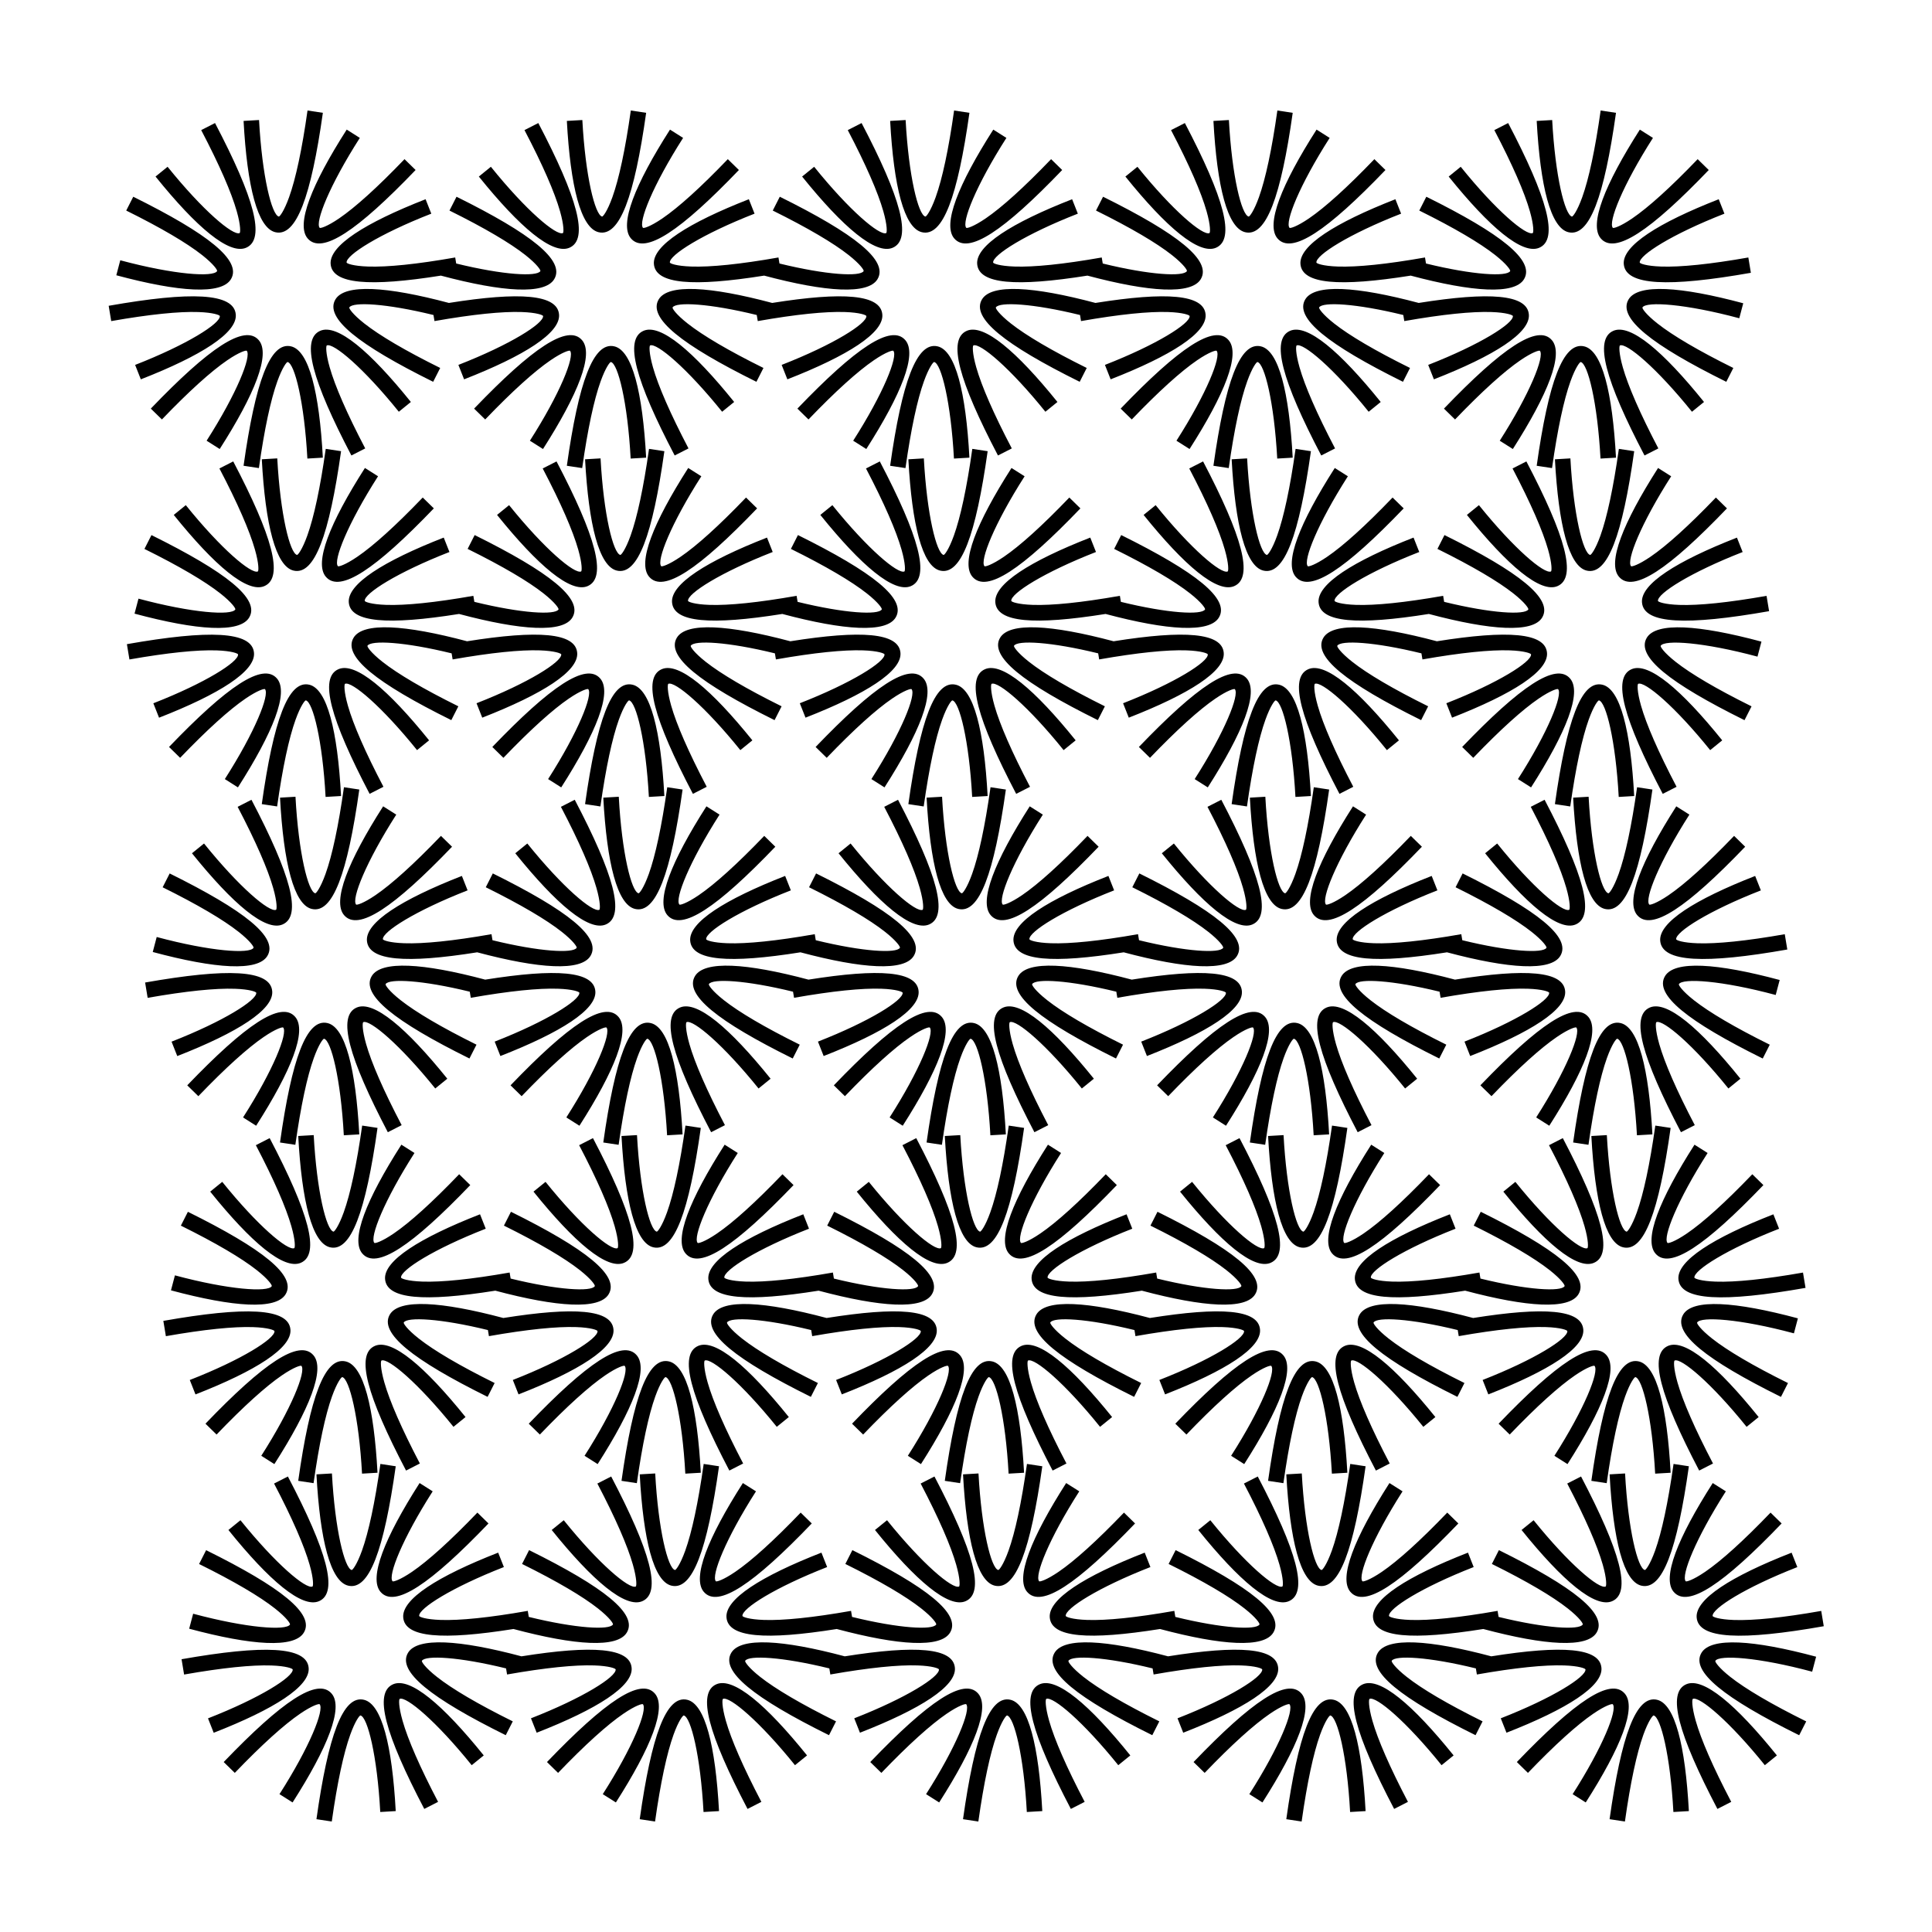 <?xml version="1.0" encoding="UTF-8"?>
<!-- Uploaded to: ICON Repo, www.svgrepo.com, Generator: ICON Repo Mixer Tools -->
<svg fill="#000000" width="800px" height="800px" version="1.1" viewBox="144 144 512 512" xmlns="http://www.w3.org/2000/svg">
 <path d="m541.14 572.5c12.57 3.078 21.391 3.535 22.305 2.008 0.141-0.23-0.848-1.789-3.969-4.25-4.055-3.195-10.809-7.188-20.113-11.793l1.863-3.668c19.84 9.824 28.848 16.93 25.895 21.844-2.496 4.152-13.559 3.449-30.035-0.938-18.879 3.004-28.785 2.285-29.223-3.059-0.395-4.856 9.098-10.902 25.168-17.18l1.508 3.82c-13.844 5.41-22.605 10.992-22.445 12.949 0.02 0.262 1.707 0.93 5.656 1.066 5.137 0.18 12.918-0.605 23.125-2.402zm-6.019 13.645c-12.57-3.078-21.387-3.535-22.305-2.012-0.141 0.23 0.848 1.789 3.973 4.254 4.051 3.195 10.805 7.184 20.109 11.793l-1.863 3.664c-19.836-9.824-28.848-16.926-25.891-21.844 2.496-4.156 13.574-3.449 30.066 0.945 18.855-2.996 28.754-2.273 29.191 3.066 0.395 4.856-9.098 10.902-25.168 17.18l-1.512-3.82c13.848-5.41 22.609-10.992 22.449-12.949-0.02-0.262-1.707-0.93-5.656-1.066-5.137-0.18-12.918 0.605-23.125 2.402zm-79.648-13.645c12.566 3.078 21.387 3.535 22.305 2.008 0.137-0.23-0.848-1.789-3.973-4.25-4.055-3.195-10.809-7.188-20.113-11.793l1.863-3.668c19.84 9.824 28.852 16.93 25.895 21.844-2.496 4.152-13.559 3.449-30.035-0.938-18.875 3.004-28.785 2.285-29.219-3.059-0.398-4.856 9.094-10.902 25.164-17.18l1.512 3.82c-13.848 5.41-22.609 10.992-22.449 12.949 0.023 0.262 1.707 0.93 5.656 1.066 5.137 0.18 12.922-0.605 23.129-2.402zm-6.023 13.645c-12.566-3.078-21.387-3.535-22.305-2.012-0.137 0.23 0.852 1.789 3.973 4.254 4.055 3.195 10.809 7.184 20.113 11.793l-1.863 3.664c-19.84-9.824-28.848-16.926-25.895-21.844 2.496-4.156 13.574-3.449 30.07 0.945 18.855-2.996 28.754-2.273 29.188 3.066 0.395 4.856-9.094 10.902-25.164 17.18l-1.512-3.82c13.848-5.41 22.605-10.992 22.449-12.949-0.023-0.262-1.711-0.93-5.66-1.066-5.133-0.18-12.918 0.605-23.125 2.402zm-79.648-13.645c12.57 3.078 21.387 3.535 22.305 2.008 0.141-0.23-0.848-1.789-3.969-4.25-4.055-3.195-10.809-7.188-20.113-11.793l1.863-3.668c19.836 9.824 28.848 16.93 25.895 21.844-2.496 4.152-13.562 3.449-30.039-0.938-18.875 3.004-28.781 2.285-29.219-3.059-0.395-4.856 9.098-10.902 25.164-17.18l1.512 3.82c-13.848 5.41-22.605 10.992-22.449 12.949 0.023 0.262 1.711 0.93 5.66 1.066 5.133 0.18 12.918-0.605 23.125-2.402zm-6.019 13.645c-12.57-3.078-21.391-3.535-22.305-2.012-0.141 0.23 0.848 1.789 3.969 4.254 4.055 3.195 10.809 7.184 20.113 11.793l-1.863 3.664c-19.836-9.824-28.848-16.926-25.895-21.844 2.5-4.156 13.574-3.449 30.07 0.945 18.855-2.996 28.754-2.273 29.188 3.066 0.398 4.856-9.094 10.902-25.164 17.18l-1.512-3.82c13.848-5.41 22.609-10.992 22.449-12.949-0.02-0.262-1.707-0.93-5.656-1.066-5.137-0.18-12.918 0.605-23.129 2.402zm-79.652-13.645c12.57 3.078 21.391 3.535 22.309 2.008 0.137-0.23-0.852-1.789-3.973-4.25-4.055-3.195-10.809-7.188-20.113-11.793l1.863-3.668c19.84 9.824 28.848 16.93 25.895 21.844-2.496 4.152-13.559 3.449-30.035-0.938-18.875 3.004-28.785 2.285-29.219-3.059-0.398-4.856 9.094-10.902 25.164-17.18l1.512 3.82c-13.848 5.41-22.609 10.992-22.449 12.949 0.02 0.262 1.707 0.93 5.656 1.066 5.137 0.18 12.918-0.605 23.125-2.402zm-6.019 13.645c-12.57-3.078-21.387-3.535-22.305-2.012-0.137 0.23 0.848 1.789 3.973 4.254 4.051 3.195 10.805 7.184 20.113 11.793l-1.863 3.664c-19.84-9.824-28.852-16.926-25.895-21.844 2.496-4.156 13.574-3.449 30.066 0.945 18.855-2.996 28.754-2.273 29.191 3.066 0.395 4.856-9.098 10.902-25.164 17.18l-1.512-3.82c13.844-5.41 22.605-10.992 22.445-12.949-0.02-0.262-1.707-0.93-5.656-1.066-5.137-0.18-12.918 0.605-23.125 2.402zm258.22-103.31c12.57 3.078 21.391 3.535 22.305 2.008 0.141-0.23-0.848-1.789-3.969-4.25-4.055-3.195-10.809-7.184-20.113-11.793l1.863-3.668c19.84 9.828 28.848 16.93 25.895 21.848-2.496 4.152-13.559 3.449-30.035-0.938-18.879 3-28.785 2.281-29.223-3.062-0.395-4.852 9.098-10.902 25.168-17.18l1.512 3.82c-13.848 5.41-22.609 10.996-22.449 12.949 0.02 0.262 1.707 0.93 5.656 1.066 5.137 0.18 12.918-0.605 23.125-2.402zm-6.019 13.645c-12.57-3.078-21.387-3.535-22.305-2.008-0.141 0.23 0.848 1.789 3.973 4.25 4.051 3.195 10.805 7.184 20.113 11.793l-1.863 3.668c-19.84-9.828-28.852-16.93-25.895-21.848 2.496-4.152 13.574-3.445 30.066 0.949 18.855-2.996 28.754-2.277 29.191 3.062 0.395 4.856-9.098 10.906-25.168 17.184l-1.508-3.824c13.844-5.406 22.605-10.992 22.445-12.949-0.02-0.262-1.707-0.93-5.656-1.066-5.137-0.176-12.918 0.605-23.125 2.402zm-79.648-13.645c12.566 3.078 21.387 3.535 22.305 2.008 0.137-0.23-0.848-1.789-3.973-4.25-4.055-3.195-10.809-7.184-20.113-11.793l1.863-3.668c19.84 9.828 28.852 16.93 25.895 21.848-2.496 4.152-13.559 3.449-30.035-0.938-18.875 3-28.785 2.281-29.219-3.062-0.398-4.852 9.094-10.902 25.164-17.18l1.512 3.82c-13.848 5.41-22.609 10.996-22.449 12.949 0.023 0.262 1.707 0.93 5.656 1.066 5.137 0.18 12.922-0.605 23.129-2.402zm-6.019 13.645c-12.57-3.078-21.391-3.535-22.309-2.008-0.137 0.23 0.852 1.789 3.973 4.25 4.055 3.195 10.809 7.184 20.113 11.793l-1.863 3.668c-19.84-9.828-28.848-16.93-25.895-21.848 2.496-4.152 13.574-3.445 30.07 0.949 18.855-2.996 28.754-2.277 29.188 3.062 0.395 4.856-9.094 10.906-25.164 17.184l-1.512-3.824c13.848-5.406 22.605-10.992 22.449-12.949-0.023-0.262-1.711-0.93-5.656-1.066-5.137-0.176-12.922 0.605-23.129 2.402zm-79.652-13.645c12.57 3.078 21.387 3.535 22.305 2.008 0.141-0.23-0.848-1.789-3.969-4.25-4.055-3.195-10.809-7.184-20.113-11.793l1.863-3.668c19.836 9.828 28.848 16.93 25.895 21.848-2.496 4.152-13.562 3.449-30.035-0.938-18.879 3-28.785 2.281-29.223-3.062-0.395-4.852 9.098-10.902 25.164-17.18l1.512 3.82c-13.848 5.41-22.605 10.996-22.445 12.949 0.02 0.262 1.707 0.93 5.656 1.066 5.133 0.18 12.918-0.605 23.125-2.402zm-6.019 13.645c-12.57-3.078-21.391-3.535-22.305-2.008-0.141 0.23 0.848 1.789 3.969 4.25 4.055 3.195 10.809 7.184 20.113 11.793l-1.863 3.668c-19.836-9.828-28.848-16.93-25.895-21.848 2.5-4.152 13.574-3.445 30.07 0.949 18.855-2.996 28.754-2.277 29.188 3.062 0.398 4.856-9.094 10.906-25.164 17.184l-1.512-3.824c13.848-5.406 22.609-10.992 22.449-12.949-0.02-0.262-1.707-0.93-5.656-1.066-5.137-0.176-12.918 0.605-23.129 2.402zm-79.652-13.645c12.57 3.078 21.391 3.535 22.309 2.008 0.137-0.23-0.852-1.789-3.973-4.25-4.055-3.195-10.809-7.184-20.113-11.793l1.863-3.668c19.84 9.828 28.848 16.93 25.895 21.848-2.496 4.152-13.559 3.449-30.035-0.938-18.875 3-28.785 2.281-29.219-3.062-0.398-4.852 9.094-10.902 25.164-17.18l1.512 3.82c-13.848 5.41-22.609 10.996-22.449 12.949 0.02 0.262 1.707 0.93 5.656 1.066 5.137 0.18 12.918-0.605 23.125-2.402zm-6.019 13.645c-12.57-3.078-21.387-3.535-22.305-2.008-0.137 0.23 0.848 1.789 3.973 4.25 4.051 3.195 10.809 7.184 20.113 11.793l-1.863 3.668c-19.84-9.828-28.852-16.93-25.895-21.848 2.496-4.152 13.574-3.445 30.066 0.949 18.855-2.996 28.754-2.277 29.191 3.062 0.395 4.856-9.098 10.906-25.164 17.184l-1.512-3.824c13.844-5.406 22.605-10.992 22.445-12.949-0.02-0.262-1.707-0.93-5.656-1.066-5.133-0.176-12.918 0.605-23.125 2.402zm258.22-103.31c12.57 3.074 21.391 3.531 22.309 2.008 0.137-0.23-0.852-1.789-3.973-4.25-4.055-3.195-10.809-7.188-20.113-11.797l1.863-3.664c19.84 9.824 28.848 16.93 25.895 21.844-2.496 4.152-13.559 3.449-30.035-0.938-18.879 3.004-28.785 2.281-29.223-3.059-0.395-4.856 9.098-10.906 25.168-17.184l1.512 3.824c-13.848 5.41-22.609 10.992-22.449 12.949 0.02 0.262 1.707 0.93 5.656 1.066 5.137 0.176 12.918-0.605 23.125-2.402zm-6.019 13.641c-12.57-3.074-21.387-3.535-22.305-2.008-0.141 0.23 0.848 1.789 3.973 4.25 4.051 3.195 10.805 7.188 20.113 11.797l-1.863 3.664c-19.84-9.824-28.852-16.93-25.895-21.844 2.496-4.156 13.574-3.449 30.066 0.945 18.855-2.996 28.754-2.273 29.191 3.066 0.395 4.852-9.098 10.902-25.168 17.18l-1.508-3.82c13.844-5.41 22.605-10.996 22.445-12.949-0.02-0.262-1.707-0.93-5.656-1.066-5.137-0.18-12.918 0.605-23.125 2.402zm-79.648-13.641c12.57 3.074 21.387 3.531 22.305 2.008 0.137-0.23-0.848-1.789-3.973-4.25-4.055-3.195-10.809-7.188-20.113-11.797l1.863-3.664c19.84 9.824 28.852 16.93 25.895 21.844-2.496 4.152-13.559 3.449-30.035-0.938-18.875 3.004-28.785 2.281-29.219-3.059-0.395-4.856 9.094-10.906 25.164-17.184l1.512 3.824c-13.848 5.41-22.609 10.992-22.449 12.949 0.023 0.262 1.707 0.93 5.656 1.066 5.137 0.176 12.922-0.605 23.129-2.402zm-6.019 13.641c-12.57-3.074-21.391-3.535-22.309-2.008-0.137 0.23 0.852 1.789 3.973 4.25 4.055 3.195 10.809 7.188 20.113 11.797l-1.863 3.664c-19.84-9.824-28.848-16.93-25.895-21.844 2.496-4.156 13.574-3.449 30.07 0.945 18.855-2.996 28.754-2.273 29.188 3.066 0.395 4.852-9.094 10.902-25.164 17.18l-1.512-3.82c13.848-5.41 22.609-10.996 22.449-12.949-0.023-0.262-1.711-0.93-5.656-1.066-5.137-0.18-12.922 0.605-23.129 2.402zm-79.652-13.641c12.57 3.074 21.391 3.531 22.305 2.008 0.141-0.23-0.848-1.789-3.969-4.25-4.055-3.195-10.809-7.188-20.113-11.797l1.863-3.664c19.836 9.824 28.848 16.93 25.895 21.844-2.496 4.152-13.562 3.449-30.035-0.938-18.879 3.004-28.785 2.281-29.223-3.059-0.395-4.856 9.098-10.906 25.164-17.184l1.512 3.824c-13.844 5.41-22.605 10.992-22.445 12.949 0.02 0.262 1.707 0.93 5.656 1.066 5.133 0.176 12.918-0.605 23.125-2.402zm-6.019 13.641c-12.57-3.074-21.391-3.535-22.305-2.008-0.141 0.23 0.848 1.789 3.969 4.25 4.055 3.195 10.809 7.188 20.113 11.797l-1.863 3.664c-19.836-9.824-28.848-16.93-25.895-21.844 2.5-4.156 13.574-3.449 30.07 0.945 18.855-2.996 28.754-2.273 29.188 3.066 0.398 4.852-9.094 10.902-25.164 17.18l-1.512-3.82c13.848-5.41 22.609-10.996 22.449-12.949-0.02-0.262-1.707-0.93-5.656-1.066-5.137-0.18-12.918 0.605-23.129 2.402zm-79.652-13.641c12.57 3.074 21.391 3.531 22.309 2.008 0.137-0.23-0.852-1.789-3.973-4.25-4.055-3.195-10.809-7.188-20.113-11.797l1.863-3.664c19.84 9.824 28.848 16.93 25.895 21.844-2.496 4.152-13.559 3.449-30.035-0.938-18.875 3.004-28.785 2.281-29.219-3.059-0.398-4.856 9.094-10.906 25.164-17.184l1.512 3.824c-13.848 5.41-22.609 10.992-22.449 12.949 0.02 0.262 1.707 0.93 5.656 1.066 5.137 0.176 12.918-0.605 23.129-2.402zm-6.019 13.641c-12.57-3.074-21.387-3.535-22.305-2.008-0.137 0.23 0.848 1.789 3.973 4.25 4.055 3.195 10.809 7.188 20.113 11.797l-1.863 3.664c-19.84-9.824-28.852-16.93-25.895-21.844 2.496-4.156 13.574-3.449 30.066 0.945 18.859-2.996 28.754-2.273 29.191 3.066 0.395 4.852-9.098 10.902-25.164 17.18l-1.512-3.82c13.848-5.41 22.605-10.996 22.445-12.949-0.02-0.262-1.707-0.93-5.656-1.066-5.133-0.18-12.918 0.605-23.125 2.402zm258.22-103.31c12.57 3.078 21.391 3.535 22.309 2.008 0.137-0.23-0.852-1.789-3.973-4.25-4.055-3.195-10.809-7.188-20.113-11.793l1.863-3.668c19.84 9.828 28.848 16.93 25.895 21.848-2.496 4.148-13.559 3.445-30.035-0.941-18.875 3.004-28.785 2.285-29.223-3.059-0.395-4.852 9.098-10.902 25.168-17.18l1.512 3.82c-13.848 5.41-22.609 10.992-22.449 12.949 0.02 0.262 1.707 0.93 5.656 1.066 5.137 0.18 12.918-0.605 23.125-2.402zm-6.019 13.645c-12.57-3.078-21.387-3.535-22.305-2.012-0.137 0.23 0.848 1.789 3.973 4.254 4.051 3.195 10.805 7.184 20.113 11.793l-1.863 3.664c-19.84-9.824-28.852-16.926-25.895-21.844 2.496-4.152 13.574-3.445 30.066 0.945 18.855-2.996 28.754-2.273 29.191 3.066 0.395 4.856-9.098 10.902-25.164 17.18l-1.512-3.82c13.844-5.41 22.605-10.992 22.445-12.949-0.02-0.262-1.707-0.93-5.656-1.066-5.137-0.176-12.918 0.605-23.125 2.402zm-79.648-13.645c12.57 3.078 21.387 3.535 22.305 2.008 0.137-0.23-0.848-1.789-3.973-4.25-4.051-3.195-10.809-7.188-20.113-11.793l1.863-3.668c19.84 9.828 28.852 16.93 25.895 21.848-2.492 4.148-13.559 3.445-30.035-0.941-18.875 3.004-28.785 2.285-29.219-3.059-0.395-4.852 9.094-10.902 25.164-17.18l1.512 3.82c-13.848 5.41-22.609 10.992-22.449 12.949 0.023 0.262 1.711 0.93 5.656 1.066 5.137 0.18 12.922-0.605 23.129-2.402zm-6.019 13.645c-12.57-3.078-21.391-3.535-22.309-2.012-0.137 0.23 0.852 1.789 3.973 4.254 4.055 3.195 10.809 7.184 20.113 11.793l-1.863 3.664c-19.84-9.824-28.848-16.926-25.895-21.844 2.496-4.152 13.574-3.445 30.07 0.945 18.855-2.996 28.754-2.273 29.188 3.066 0.395 4.856-9.094 10.902-25.164 17.18l-1.512-3.82c13.848-5.41 22.609-10.992 22.449-12.949-0.023-0.262-1.711-0.93-5.656-1.066-5.137-0.176-12.922 0.605-23.129 2.402zm-79.652-13.645c12.57 3.078 21.391 3.535 22.305 2.008 0.141-0.23-0.848-1.789-3.969-4.25-4.055-3.195-10.809-7.188-20.113-11.793l1.863-3.668c19.836 9.828 28.848 16.93 25.895 21.848-2.496 4.148-13.562 3.445-30.035-0.941-18.879 3.004-28.785 2.285-29.223-3.059-0.395-4.852 9.098-10.902 25.164-17.18l1.512 3.82c-13.844 5.41-22.605 10.992-22.445 12.949 0.02 0.262 1.707 0.93 5.656 1.066 5.133 0.18 12.918-0.605 23.125-2.402zm-6.019 13.645c-12.57-3.078-21.387-3.535-22.305-2.012-0.141 0.23 0.848 1.789 3.969 4.254 4.055 3.195 10.809 7.184 20.113 11.793l-1.863 3.664c-19.836-9.824-28.848-16.926-25.895-21.844 2.5-4.152 13.578-3.445 30.07 0.945 18.855-2.996 28.754-2.273 29.188 3.066 0.398 4.856-9.094 10.902-25.164 17.18l-1.512-3.82c13.848-5.41 22.609-10.992 22.449-12.949-0.02-0.262-1.707-0.93-5.656-1.066-5.137-0.176-12.918 0.605-23.125 2.402zm-79.648-13.645c12.566 3.078 21.387 3.535 22.305 2.008 0.137-0.23-0.852-1.789-3.973-4.25-4.055-3.195-10.809-7.188-20.113-11.793l1.863-3.668c19.84 9.828 28.848 16.93 25.895 21.848-2.496 4.148-13.559 3.445-30.035-0.941-18.875 3.004-28.785 2.285-29.219-3.059-0.398-4.852 9.094-10.902 25.164-17.18l1.512 3.82c-13.848 5.41-22.609 10.992-22.449 12.949 0.02 0.262 1.707 0.93 5.656 1.066 5.137 0.18 12.918-0.605 23.129-2.402zm-6.023 13.645c-12.566-3.078-21.387-3.535-22.305-2.012-0.137 0.23 0.848 1.789 3.973 4.254 4.055 3.195 10.809 7.184 20.113 11.793l-1.863 3.664c-19.84-9.824-28.852-16.926-25.895-21.844 2.496-4.152 13.574-3.445 30.066 0.945 18.859-2.996 28.754-2.273 29.191 3.066 0.395 4.856-9.098 10.902-25.164 17.18l-1.512-3.82c13.848-5.41 22.605-10.992 22.449-12.949-0.023-0.262-1.711-0.93-5.66-1.066-5.133-0.176-12.918 0.605-23.125 2.402zm258.22-103.31c12.57 3.078 21.391 3.535 22.309 2.012 0.137-0.23-0.852-1.789-3.973-4.254-4.055-3.195-10.809-7.184-20.113-11.793l1.863-3.664c19.84 9.824 28.848 16.926 25.895 21.844-2.496 4.152-13.559 3.449-30.035-0.938-18.875 3-28.785 2.281-29.219-3.062-0.398-4.852 9.094-10.902 25.164-17.18l1.512 3.824c-13.848 5.406-22.609 10.992-22.449 12.949 0.02 0.258 1.707 0.926 5.656 1.062 5.137 0.18 12.918-0.602 23.125-2.402zm-6.019 13.645c-12.57-3.078-21.387-3.535-22.305-2.008-0.137 0.23 0.848 1.789 3.973 4.25 4.051 3.195 10.805 7.188 20.113 11.793l-1.863 3.668c-19.84-9.828-28.852-16.93-25.895-21.844 2.496-4.156 13.574-3.449 30.066 0.945 18.855-2.996 28.754-2.273 29.191 3.066 0.395 4.852-9.098 10.902-25.164 17.18l-1.512-3.824c13.844-5.406 22.605-10.992 22.445-12.949-0.02-0.262-1.707-0.926-5.656-1.062-5.133-0.18-12.918 0.602-23.125 2.398zm-79.648-13.645c12.57 3.078 21.387 3.535 22.305 2.012 0.137-0.23-0.848-1.789-3.973-4.254-4.051-3.195-10.805-7.184-20.113-11.793l1.863-3.664c19.84 9.824 28.852 16.926 25.895 21.844-2.492 4.152-13.559 3.449-30.035-0.938-18.875 3-28.785 2.281-29.219-3.062-0.395-4.852 9.094-10.902 25.164-17.18l1.512 3.824c-13.848 5.406-22.609 10.992-22.449 12.949 0.023 0.258 1.711 0.926 5.656 1.062 5.137 0.18 12.922-0.602 23.129-2.402zm-6.019 13.645c-12.57-3.078-21.391-3.535-22.309-2.008-0.137 0.23 0.852 1.789 3.973 4.25 4.055 3.195 10.809 7.188 20.113 11.793l-1.863 3.668c-19.84-9.828-28.848-16.93-25.895-21.844 2.496-4.156 13.574-3.449 30.07 0.945 18.855-2.996 28.754-2.273 29.188 3.066 0.395 4.852-9.094 10.902-25.164 17.18l-1.512-3.824c13.848-5.406 22.609-10.992 22.449-12.949-0.023-0.262-1.711-0.926-5.656-1.062-5.137-0.18-12.922 0.602-23.129 2.398zm-79.652-13.645c12.57 3.078 21.391 3.535 22.305 2.012 0.141-0.23-0.848-1.789-3.969-4.254-4.055-3.195-10.809-7.184-20.113-11.793l1.863-3.664c19.836 9.824 28.848 16.926 25.895 21.844-2.496 4.152-13.562 3.449-30.035-0.938-18.879 3-28.785 2.281-29.223-3.062-0.395-4.852 9.098-10.902 25.164-17.18l1.512 3.824c-13.844 5.406-22.605 10.992-22.445 12.949 0.02 0.258 1.707 0.926 5.656 1.062 5.137 0.18 12.918-0.602 23.125-2.402zm-6.019 13.645c-12.57-3.078-21.387-3.535-22.305-2.008-0.141 0.23 0.848 1.789 3.969 4.25 4.055 3.195 10.809 7.188 20.113 11.793l-1.863 3.668c-19.836-9.828-28.848-16.93-25.895-21.844 2.5-4.156 13.578-3.449 30.07 0.945 18.855-2.996 28.754-2.273 29.191 3.066 0.395 4.852-9.098 10.902-25.168 17.18l-1.512-3.824c13.848-5.406 22.609-10.992 22.449-12.949-0.02-0.262-1.707-0.926-5.656-1.062-5.137-0.18-12.918 0.602-23.125 2.398zm-79.648-13.645c12.566 3.078 21.387 3.535 22.305 2.012 0.137-0.23-0.852-1.789-3.973-4.254-4.055-3.195-10.809-7.184-20.113-11.793l1.863-3.664c19.84 9.824 28.848 16.926 25.895 21.844-2.496 4.152-13.559 3.449-30.035-0.938-18.875 3-28.785 2.281-29.219-3.062-0.398-4.852 9.094-10.902 25.164-17.18l1.512 3.824c-13.848 5.406-22.609 10.992-22.449 12.949 0.02 0.258 1.707 0.926 5.656 1.062 5.137 0.18 12.918-0.602 23.129-2.402zm-6.023 13.645c-12.566-3.078-21.387-3.535-22.305-2.008-0.137 0.23 0.848 1.789 3.973 4.25 4.055 3.195 10.809 7.188 20.113 11.793l-1.863 3.668c-19.84-9.828-28.852-16.93-25.895-21.844 2.496-4.156 13.574-3.449 30.066 0.945 18.859-2.996 28.754-2.273 29.191 3.066 0.395 4.852-9.094 10.902-25.164 17.18l-1.512-3.824c13.848-5.406 22.605-10.992 22.449-12.949-0.023-0.262-1.711-0.926-5.66-1.062-5.133-0.18-12.918 0.602-23.125 2.398zm-50.328-51.434 4.102-0.238c0.812 14.973 3.367 25.141 5.231 25.586 0.223 0.051 1.379-1.371 2.727-5.121 1.758-4.891 3.426-12.617 4.887-22.988l4.066 0.613c-3.121 22.137-7.016 32.973-12.602 31.641-4.711-1.125-7.469-12.094-8.41-29.492zm27.336 2.301 3.473 2.199c-8.062 12.605-11.906 22.344-10.645 23.828 0.156 0.184 1.902-0.277 5.172-2.508 4.262-2.91 10.102-8.168 17.316-15.688l2.941 2.875c-15.402 16.051-24.879 22.52-28.621 18.125-3.141-3.691 1.016-14.211 10.363-28.832zm17 72.18-3.191 2.59c-9.359-11.617-17.328-18.316-19.082-17.574-0.23 0.098-0.34 1.953 0.758 5.797 1.422 4.996 4.566 12.238 9.418 21.496l-3.664 1.871c-10.34-19.742-13.496-30.82-8.227-33.051 4.477-1.895 13.098 5.352 23.988 18.871zm-23.324 14.758-4.102 0.238c-0.812-14.973-3.367-25.141-5.231-25.586-0.223-0.055-1.379 1.371-2.727 5.121-1.758 4.887-3.426 12.617-4.887 22.988l-4.066-0.613c3.121-22.137 7.016-32.977 12.602-31.641 4.711 1.121 7.469 12.094 8.41 29.492zm-27.336-2.293-3.469-2.199c8.059-12.605 11.906-22.344 10.641-23.828-0.156-0.184-1.902 0.277-5.172 2.508-4.258 2.91-10.102 8.168-17.316 15.688l-2.941-2.875c15.402-16.051 24.879-22.52 28.621-18.125 3.141 3.691-1.012 14.211-10.363 28.832zm-20.902-18.461-1.512-3.824c13.848-5.406 22.609-10.992 22.449-12.949-0.023-0.262-1.707-0.926-5.656-1.062-5.137-0.18-12.922 0.602-23.129 2.398l-0.672-4.055c21.777-3.836 33.215-3.438 33.684 2.312 0.398 4.852-9.094 10.902-25.164 17.18zm-6.496-27.582 1.047-3.973c14.336 3.844 24.664 4.527 25.66 2.871 0.141-0.23-0.848-1.789-3.973-4.254-4.051-3.195-10.805-7.184-20.109-11.793l1.863-3.664c19.836 9.824 28.848 16.926 25.891 21.844-2.512 4.18-13.715 3.438-30.379-1.031zm10.395-26.16 3.191-2.59c9.359 11.621 17.328 18.32 19.086 17.574 0.227-0.098 0.336-1.949-0.758-5.797-1.426-4.996-4.57-12.238-9.418-21.496l3.66-1.871c10.344 19.742 13.496 30.82 8.227 33.051-4.477 1.898-13.098-5.352-23.988-18.871zm109-14.742 4.106-0.238c0.809 14.973 3.363 25.141 5.231 25.586 0.223 0.051 1.379-1.371 2.727-5.121 1.754-4.891 3.422-12.617 4.887-22.988l4.066 0.613c-3.121 22.137-7.016 32.973-12.602 31.641-4.715-1.125-7.469-12.094-8.414-29.492zm27.336 2.301 3.473 2.199c-8.059 12.605-11.906 22.344-10.641 23.828 0.152 0.184 1.902-0.277 5.172-2.508 4.258-2.91 10.102-8.168 17.316-15.688l2.938 2.875c-15.398 16.051-24.875 22.52-28.617 18.125-3.144-3.691 1.012-14.211 10.359-28.832zm17.004 72.18-3.191 2.59c-9.359-11.617-17.328-18.316-19.086-17.574-0.227 0.098-0.336 1.953 0.758 5.797 1.422 4.996 4.57 12.238 9.418 21.496l-3.66 1.871c-10.344-19.742-13.496-30.82-8.23-33.051 4.481-1.895 13.102 5.352 23.992 18.871zm-23.324 14.758-4.106 0.238c-0.809-14.973-3.363-25.141-5.231-25.586-0.223-0.055-1.379 1.371-2.727 5.121-1.754 4.887-3.422 12.617-4.887 22.988l-4.066-0.613c3.121-22.137 7.016-32.977 12.602-31.641 4.715 1.121 7.469 12.094 8.414 29.492zm-27.336-2.293-3.473-2.199c8.062-12.605 11.906-22.344 10.641-23.828-0.152-0.184-1.898 0.277-5.168 2.508-4.262 2.91-10.105 8.168-17.32 15.688l-2.938-2.875c15.402-16.051 24.879-22.52 28.617-18.125 3.144 3.691-1.012 14.211-10.359 28.832zm-17.004-72.203 3.191-2.59c9.355 11.621 17.328 18.32 19.082 17.574 0.23-0.098 0.336-1.949-0.758-5.797-1.422-4.996-4.566-12.238-9.418-21.496l3.664-1.871c10.34 19.742 13.496 30.82 8.227 33.051-4.477 1.898-13.098-5.352-23.988-18.871zm109-14.742 4.102-0.238c0.812 14.973 3.367 25.141 5.231 25.586 0.223 0.051 1.379-1.371 2.727-5.121 1.758-4.891 3.426-12.617 4.887-22.988l4.066 0.613c-3.121 22.137-7.016 32.973-12.602 31.641-4.711-1.125-7.465-12.094-8.41-29.492zm27.336 2.301 3.473 2.199c-8.059 12.605-11.906 22.344-10.641 23.828 0.152 0.184 1.898-0.277 5.168-2.508 4.262-2.91 10.105-8.168 17.32-15.688l2.938 2.875c-15.402 16.051-24.875 22.52-28.617 18.125-3.144-3.691 1.012-14.211 10.359-28.832zm17 72.18-3.191 2.59c-9.355-11.617-17.324-18.316-19.082-17.574-0.23 0.098-0.336 1.953 0.758 5.797 1.422 4.996 4.566 12.238 9.418 21.496l-3.664 1.871c-10.34-19.742-13.492-30.82-8.227-33.051 4.477-1.895 13.098 5.352 23.988 18.871zm-23.324 14.758-4.102 0.238c-0.812-14.973-3.363-25.141-5.231-25.586-0.223-0.055-1.379 1.371-2.727 5.121-1.758 4.887-3.426 12.617-4.887 22.988l-4.066-0.613c3.121-22.137 7.016-32.977 12.602-31.641 4.711 1.121 7.469 12.094 8.41 29.492zm-27.332-2.293-3.473-2.199c8.059-12.605 11.906-22.344 10.641-23.828-0.152-0.184-1.902 0.277-5.168 2.508-4.262 2.91-10.105 8.168-17.32 15.688l-2.938-2.875c15.398-16.051 24.875-22.52 28.617-18.125 3.144 3.691-1.012 14.211-10.359 28.832zm-17.008-72.203 3.191-2.59c9.359 11.621 17.328 18.32 19.086 17.574 0.227-0.098 0.336-1.949-0.758-5.797-1.422-4.996-4.57-12.238-9.418-21.496l3.66-1.871c10.344 19.742 13.496 30.82 8.23 33.051-4.481 1.898-13.102-5.352-23.992-18.871zm109-14.742 4.102-0.238c0.812 14.973 3.363 25.141 5.231 25.586 0.223 0.051 1.379-1.371 2.727-5.121 1.754-4.891 3.426-12.617 4.887-22.988l4.066 0.613c-3.121 22.137-7.016 32.973-12.602 31.641-4.715-1.125-7.469-12.094-8.41-29.492zm27.336 2.301 3.469 2.199c-8.059 12.605-11.906 22.344-10.641 23.828 0.156 0.184 1.902-0.277 5.172-2.508 4.258-2.91 10.102-8.168 17.316-15.688l2.941 2.875c-15.402 16.051-24.879 22.52-28.621 18.125-3.141-3.691 1.012-14.211 10.363-28.832zm17 72.18-3.191 2.59c-9.359-11.617-17.328-18.316-19.086-17.574-0.227 0.098-0.336 1.953 0.762 5.797 1.422 4.996 4.566 12.238 9.414 21.496l-3.66 1.871c-10.344-19.742-13.496-30.82-8.227-33.051 4.477-1.895 13.098 5.352 23.988 18.871zm-23.324 14.758-4.102 0.238c-0.812-14.973-3.367-25.141-5.234-25.586-0.219-0.055-1.375 1.371-2.723 5.121-1.758 4.887-3.426 12.617-4.891 22.988l-4.062-0.613c3.121-22.137 7.016-32.977 12.602-31.641 4.711 1.121 7.465 12.094 8.41 29.492zm-27.336-2.293-3.473-2.199c8.062-12.605 11.91-22.344 10.645-23.828-0.156-0.184-1.902 0.277-5.172 2.508-4.258 2.91-10.102 8.168-17.316 15.688l-2.941-2.875c15.402-16.051 24.879-22.52 28.621-18.125 3.141 3.691-1.012 14.211-10.363 28.832zm-17.004-72.203 3.191-2.59c9.359 11.621 17.328 18.32 19.082 17.574 0.23-0.098 0.34-1.949-0.758-5.797-1.422-4.996-4.566-12.238-9.418-21.496l3.664-1.871c10.34 19.742 13.496 30.82 8.227 33.051-4.477 1.898-13.098-5.352-23.988-18.871zm109-14.742 4.102-0.238c0.812 14.973 3.367 25.141 5.234 25.586 0.223 0.051 1.375-1.371 2.727-5.121 1.754-4.891 3.422-12.617 4.887-22.988l4.066 0.613c-3.121 22.137-7.016 32.973-12.602 31.641-4.715-1.125-7.469-12.094-8.414-29.492zm27.336 2.301 3.473 2.199c-8.059 12.605-11.906 22.344-10.641 23.828 0.152 0.184 1.902-0.277 5.168-2.508 4.262-2.91 10.105-8.168 17.32-15.688l2.938 2.875c-15.398 16.051-24.875 22.52-28.617 18.125-3.144-3.691 1.012-14.211 10.359-28.832zm20.902 18.453 1.512 3.824c-13.848 5.406-22.605 10.992-22.445 12.949 0.02 0.258 1.707 0.926 5.656 1.062 5.133 0.18 12.918-0.602 23.125-2.402l0.672 4.059c-21.777 3.836-33.215 3.438-33.684-2.312-0.395-4.852 9.098-10.902 25.164-17.18zm6.496 27.566-1.047 3.973c-14.336-3.84-24.664-4.527-25.66-2.867-0.141 0.23 0.848 1.789 3.969 4.25 4.055 3.195 10.809 7.188 20.113 11.793l-1.863 3.668c-19.836-9.828-28.848-16.93-25.895-21.844 2.516-4.184 13.715-3.441 30.383 1.027zm-10.395 26.16-3.191 2.59c-9.359-11.617-17.328-18.316-19.086-17.574-0.227 0.098-0.336 1.953 0.758 5.797 1.422 4.996 4.57 12.238 9.418 21.496l-3.664 1.871c-10.34-19.742-13.492-30.82-8.227-33.051 4.481-1.895 13.102 5.352 23.992 18.871zm-23.324 14.758-4.106 0.238c-0.812-14.973-3.363-25.141-5.231-25.586-0.223-0.055-1.379 1.371-2.727 5.121-1.754 4.887-3.422 12.617-4.887 22.988l-4.066-0.613c3.121-22.137 7.016-32.977 12.602-31.641 4.715 1.121 7.469 12.094 8.414 29.492zm-27.336-2.293-3.473-2.199c8.059-12.605 11.906-22.344 10.641-23.828-0.152-0.184-1.898 0.277-5.168 2.508-4.262 2.91-10.105 8.168-17.32 15.688l-2.938-2.875c15.402-16.051 24.875-22.52 28.617-18.125 3.144 3.691-1.012 14.211-10.359 28.832zm-17.004-72.203 3.191-2.59c9.355 11.621 17.324 18.32 19.082 17.574 0.23-0.098 0.336-1.949-0.758-5.797-1.422-4.996-4.566-12.238-9.418-21.496l3.664-1.871c10.34 19.742 13.492 30.82 8.227 33.051-4.477 1.898-13.102-5.352-23.988-18.871zm-314.54 74.926 4.102-0.242c0.812 14.973 3.363 25.141 5.231 25.586 0.223 0.055 1.379-1.367 2.727-5.121 1.758-4.887 3.426-12.613 4.887-22.988l4.066 0.617c-3.121 22.133-7.016 32.973-12.602 31.641-4.711-1.125-7.469-12.098-8.41-29.492zm27.336 2.301 3.473 2.199c-8.062 12.605-11.91 22.34-10.645 23.828 0.156 0.18 1.902-0.281 5.172-2.512 4.258-2.906 10.102-8.164 17.316-15.684l2.941 2.875c-15.402 16.051-24.879 22.52-28.621 18.121-3.141-3.691 1.012-14.207 10.363-28.828zm17 72.18-3.191 2.59c-9.359-11.621-17.328-18.32-19.082-17.574-0.23 0.098-0.34 1.949 0.758 5.797 1.422 4.996 4.566 12.238 9.418 21.496l-3.664 1.871c-10.34-19.742-13.496-30.82-8.227-33.051 4.477-1.898 13.098 5.352 23.988 18.871zm-23.324 14.754-4.102 0.242c-0.812-14.973-3.367-25.141-5.231-25.586-0.223-0.055-1.379 1.367-2.727 5.121-1.758 4.887-3.426 12.613-4.887 22.988l-4.066-0.617c3.121-22.133 7.016-32.973 12.602-31.641 4.711 1.125 7.469 12.098 8.41 29.492zm-27.336-2.289-3.469-2.199c8.059-12.605 11.906-22.344 10.641-23.832-0.156-0.18-1.902 0.281-5.172 2.512-4.258 2.906-10.102 8.168-17.316 15.688l-2.941-2.879c15.402-16.051 24.879-22.52 28.621-18.121 3.141 3.691-1.012 14.207-10.363 28.832zm-20.902-18.465-1.512-3.82c13.848-5.41 22.609-10.992 22.449-12.949-0.023-0.262-1.707-0.93-5.656-1.066-5.137-0.176-12.922 0.605-23.129 2.402l-0.672-4.055c21.777-3.836 33.215-3.441 33.684 2.309 0.398 4.856-9.094 10.902-25.164 17.18zm-6.496-27.578 1.047-3.973c14.336 3.844 24.664 4.527 25.66 2.867 0.141-0.23-0.848-1.789-3.973-4.25-4.051-3.195-10.805-7.188-20.109-11.793l1.859-3.668c19.84 9.828 28.852 16.93 25.895 21.848-2.512 4.18-13.715 3.438-30.379-1.031zm10.395-26.164 3.191-2.586c9.359 11.617 17.328 18.316 19.086 17.574 0.227-0.098 0.336-1.953-0.762-5.797-1.422-4.996-4.566-12.238-9.414-21.5l3.66-1.867c10.344 19.742 13.496 30.82 8.227 33.051-4.477 1.895-13.098-5.352-23.988-18.875zm109-14.738 4.106-0.242c0.809 14.973 3.363 25.141 5.231 25.586 0.223 0.055 1.379-1.367 2.727-5.121 1.754-4.887 3.422-12.613 4.887-22.988l4.066 0.617c-3.121 22.133-7.016 32.973-12.602 31.641-4.715-1.125-7.469-12.098-8.414-29.492zm27.336 2.301 3.473 2.199c-8.059 12.605-11.906 22.34-10.641 23.828 0.152 0.18 1.902-0.281 5.168-2.512 4.262-2.906 10.105-8.164 17.32-15.684l2.938 2.875c-15.398 16.051-24.875 22.52-28.617 18.121-3.144-3.691 1.012-14.207 10.359-28.828zm17.004 72.18-3.191 2.59c-9.359-11.621-17.328-18.32-19.086-17.574-0.227 0.098-0.336 1.949 0.758 5.797 1.422 4.996 4.57 12.238 9.418 21.496l-3.66 1.871c-10.344-19.742-13.496-30.82-8.23-33.051 4.481-1.898 13.102 5.352 23.992 18.871zm-23.324 14.754-4.106 0.242c-0.809-14.973-3.363-25.141-5.231-25.586-0.223-0.055-1.379 1.367-2.727 5.121-1.754 4.887-3.422 12.613-4.887 22.988l-4.066-0.617c3.121-22.133 7.016-32.973 12.602-31.641 4.715 1.125 7.469 12.098 8.414 29.492zm-27.336-2.289-3.473-2.199c8.059-12.605 11.906-22.344 10.641-23.832-0.152-0.18-1.898 0.281-5.168 2.512-4.262 2.906-10.105 8.168-17.32 15.688l-2.938-2.879c15.402-16.051 24.875-22.52 28.617-18.121 3.144 3.691-1.012 14.207-10.359 28.832zm-17.004-72.207 3.191-2.586c9.355 11.617 17.328 18.316 19.082 17.574 0.23-0.098 0.336-1.953-0.758-5.797-1.422-4.996-4.566-12.238-9.418-21.5l3.664-1.867c10.34 19.742 13.492 30.82 8.227 33.051-4.477 1.895-13.098-5.352-23.988-18.875zm109-14.738 4.102-0.242c0.812 14.973 3.367 25.141 5.231 25.586 0.223 0.055 1.379-1.367 2.727-5.121 1.758-4.887 3.426-12.613 4.887-22.988l4.066 0.617c-3.121 22.133-7.016 32.973-12.602 31.641-4.711-1.125-7.469-12.098-8.41-29.492zm27.336 2.301 3.473 2.199c-8.059 12.605-11.906 22.34-10.641 23.828 0.152 0.18 1.898-0.281 5.168-2.512 4.262-2.906 10.105-8.164 17.32-15.684l2.938 2.875c-15.402 16.051-24.875 22.52-28.617 18.121-3.144-3.691 1.012-14.207 10.359-28.828zm17 72.18-3.191 2.59c-9.355-11.621-17.328-18.32-19.082-17.574-0.23 0.098-0.336 1.949 0.758 5.797 1.422 4.996 4.566 12.238 9.418 21.496l-3.664 1.871c-10.34-19.742-13.492-30.82-8.227-33.051 4.477-1.898 13.098 5.352 23.988 18.871zm-23.324 14.754-4.102 0.242c-0.812-14.973-3.367-25.141-5.231-25.586-0.223-0.055-1.379 1.367-2.727 5.121-1.758 4.887-3.426 12.613-4.887 22.988l-4.066-0.617c3.121-22.133 7.016-32.973 12.602-31.641 4.711 1.125 7.469 12.098 8.41 29.492zm-27.332-2.289-3.473-2.199c8.059-12.605 11.906-22.344 10.641-23.832-0.152-0.18-1.902 0.281-5.168 2.512-4.262 2.906-10.105 8.168-17.32 15.688l-2.938-2.879c15.398-16.051 24.875-22.52 28.617-18.121 3.144 3.691-1.012 14.207-10.359 28.832zm-17.008-72.207 3.191-2.586c9.359 11.617 17.328 18.316 19.086 17.574 0.227-0.098 0.336-1.953-0.758-5.797-1.422-4.996-4.57-12.238-9.418-21.5l3.66-1.867c10.344 19.742 13.496 30.82 8.23 33.051-4.481 1.895-13.102-5.352-23.992-18.875zm109-14.738 4.102-0.242c0.812 14.973 3.363 25.141 5.231 25.586 0.223 0.055 1.379-1.367 2.727-5.121 1.754-4.887 3.426-12.613 4.887-22.988l4.066 0.617c-3.121 22.133-7.016 32.973-12.602 31.641-4.715-1.125-7.469-12.098-8.41-29.492zm27.336 2.301 3.469 2.199c-8.059 12.605-11.906 22.34-10.641 23.828 0.156 0.18 1.902-0.281 5.172-2.512 4.258-2.906 10.102-8.164 17.316-15.684l2.941 2.875c-15.402 16.051-24.879 22.52-28.621 18.121-3.141-3.691 1.012-14.207 10.363-28.828zm17 72.18-3.191 2.59c-9.359-11.621-17.328-18.32-19.086-17.574-0.227 0.098-0.336 1.949 0.762 5.797 1.422 4.996 4.566 12.238 9.414 21.496l-3.66 1.871c-10.344-19.742-13.496-30.82-8.227-33.051 4.477-1.898 13.098 5.352 23.988 18.871zm-23.324 14.754-4.102 0.242c-0.812-14.973-3.367-25.141-5.234-25.586-0.223-0.055-1.375 1.367-2.723 5.121-1.758 4.887-3.426 12.613-4.891 22.988l-4.062-0.617c3.121-22.133 7.016-32.973 12.602-31.641 4.711 1.125 7.465 12.098 8.41 29.492zm-27.336-2.289-3.473-2.199c8.062-12.605 11.91-22.344 10.645-23.832-0.156-0.18-1.902 0.281-5.172 2.512-4.258 2.906-10.102 8.168-17.316 15.688l-2.941-2.879c15.402-16.051 24.879-22.52 28.621-18.121 3.141 3.691-1.012 14.207-10.363 28.832zm-17.004-72.207 3.191-2.586c9.359 11.617 17.328 18.316 19.082 17.574 0.23-0.098 0.34-1.953-0.758-5.797-1.422-4.996-4.566-12.238-9.418-21.5l3.664-1.867c10.34 19.742 13.496 30.82 8.227 33.051-4.477 1.895-13.098-5.352-23.988-18.875zm109-14.738 4.102-0.242c0.812 14.973 3.367 25.141 5.234 25.586 0.223 0.055 1.375-1.367 2.727-5.121 1.754-4.887 3.422-12.613 4.887-22.988l4.062 0.617c-3.121 22.133-7.016 32.973-12.602 31.641-4.711-1.125-7.465-12.098-8.41-29.492zm27.336 2.301 3.473 2.199c-8.059 12.605-11.906 22.34-10.641 23.828 0.152 0.18 1.902-0.281 5.168-2.512 4.262-2.906 10.105-8.164 17.32-15.684l2.938 2.875c-15.398 16.051-24.875 22.52-28.617 18.121-3.144-3.691 1.012-14.207 10.359-28.828zm20.902 18.453 1.512 3.82c-13.848 5.41-22.605 10.992-22.449 12.949 0.023 0.262 1.711 0.93 5.66 1.066 5.133 0.18 12.918-0.605 23.125-2.402l0.672 4.059c-21.777 3.832-33.215 3.438-33.684-2.312-0.395-4.852 9.098-10.902 25.164-17.18zm6.496 27.566-1.051 3.973c-14.332-3.844-24.66-4.527-25.656-2.871-0.141 0.23 0.848 1.789 3.969 4.254 4.055 3.195 10.809 7.184 20.113 11.793l-1.863 3.664c-19.84-9.824-28.848-16.926-25.895-21.844 2.516-4.18 13.715-3.438 30.383 1.031zm-10.395 26.16-3.191 2.59c-9.359-11.621-17.328-18.32-19.086-17.574-0.227 0.098-0.336 1.949 0.758 5.797 1.422 4.996 4.566 12.238 9.418 21.496l-3.664 1.871c-10.34-19.742-13.492-30.82-8.227-33.051 4.481-1.898 13.102 5.352 23.992 18.871zm-23.328 14.754-4.102 0.242c-0.812-14.973-3.363-25.141-5.231-25.586-0.223-0.055-1.379 1.367-2.727 5.121-1.754 4.887-3.426 12.613-4.887 22.988l-4.066-0.617c3.121-22.133 7.016-32.973 12.602-31.641 4.715 1.125 7.469 12.098 8.41 29.492zm-27.332-2.289-3.473-2.199c8.059-12.605 11.906-22.344 10.641-23.832-0.152-0.18-1.898 0.281-5.168 2.512-4.262 2.906-10.105 8.168-17.32 15.688l-2.938-2.879c15.402-16.051 24.875-22.52 28.617-18.121 3.144 3.691-1.012 14.207-10.359 28.832zm-17.004-72.207 3.191-2.586c9.355 11.617 17.324 18.316 19.082 17.574 0.23-0.098 0.336-1.953-0.758-5.797-1.422-4.996-4.566-12.238-9.418-21.5l3.664-1.867c10.34 19.742 13.492 30.82 8.227 33.051-4.481 1.895-13.102-5.352-23.988-18.875zm-314.54 74.926 4.102-0.238c0.812 14.973 3.363 25.141 5.231 25.586 0.223 0.055 1.379-1.371 2.727-5.121 1.758-4.887 3.426-12.617 4.887-22.988l4.066 0.613c-3.121 22.137-7.016 32.977-12.602 31.641-4.711-1.121-7.469-12.094-8.41-29.492zm27.336 2.301 3.473 2.199c-8.062 12.605-11.91 22.344-10.645 23.832 0.156 0.18 1.902-0.281 5.172-2.512 4.258-2.91 10.102-8.168 17.316-15.688l2.941 2.875c-15.402 16.055-24.879 22.52-28.621 18.125-3.141-3.691 1.012-14.211 10.363-28.832zm17 72.184-3.191 2.59c-9.359-11.621-17.328-18.32-19.082-17.578-0.23 0.098-0.34 1.953 0.758 5.797 1.422 4.996 4.566 12.238 9.418 21.5l-3.664 1.867c-10.34-19.742-13.496-30.82-8.227-33.051 4.477-1.895 13.098 5.352 23.988 18.875zm-23.324 14.754-4.102 0.238c-0.812-14.973-3.367-25.141-5.234-25.586-0.219-0.051-1.375 1.371-2.723 5.121-1.758 4.891-3.426 12.617-4.887 22.988l-4.066-0.613c3.121-22.137 7.016-32.973 12.602-31.641 4.711 1.125 7.465 12.094 8.41 29.492zm-27.336-2.293-3.469-2.199c8.059-12.605 11.906-22.34 10.641-23.828-0.156-0.18-1.902 0.277-5.172 2.512-4.258 2.906-10.102 8.164-17.316 15.684l-2.941-2.875c15.402-16.051 24.879-22.52 28.621-18.125 3.141 3.695-1.012 14.211-10.363 28.832zm-20.902-18.461-1.512-3.82c13.848-5.41 22.609-10.996 22.449-12.949-0.023-0.262-1.707-0.93-5.656-1.066-5.137-0.18-12.922 0.605-23.129 2.402l-0.672-4.059c21.777-3.832 33.215-3.438 33.684 2.312 0.398 4.852-9.094 10.902-25.164 17.18zm-6.496-27.582 1.047-3.973c14.336 3.844 24.664 4.527 25.66 2.871 0.141-0.23-0.848-1.789-3.973-4.25-4.051-3.195-10.805-7.188-20.113-11.797l1.863-3.664c19.84 9.824 28.852 16.93 25.895 21.844-2.512 4.184-13.715 3.438-30.379-1.031zm10.395-26.16 3.191-2.59c9.359 11.621 17.328 18.32 19.086 17.574 0.227-0.094 0.336-1.949-0.762-5.793-1.422-5-4.566-12.242-9.414-21.5l3.66-1.871c10.344 19.742 13.496 30.82 8.227 33.051-4.477 1.898-13.098-5.348-23.988-18.871zm109-14.742 4.106-0.238c0.809 14.973 3.363 25.141 5.231 25.586 0.223 0.055 1.379-1.371 2.727-5.121 1.754-4.887 3.422-12.617 4.887-22.988l4.066 0.613c-3.121 22.137-7.016 32.977-12.602 31.641-4.715-1.121-7.469-12.094-8.414-29.492zm27.336 2.301 3.473 2.199c-8.059 12.605-11.906 22.344-10.641 23.832 0.152 0.18 1.902-0.281 5.168-2.512 4.262-2.91 10.105-8.168 17.32-15.688l2.938 2.875c-15.398 16.055-24.875 22.52-28.617 18.125-3.144-3.691 1.012-14.211 10.359-28.832zm17.004 72.184-3.191 2.59c-9.359-11.621-17.328-18.32-19.086-17.578-0.227 0.098-0.336 1.953 0.758 5.797 1.422 4.996 4.57 12.238 9.418 21.5l-3.66 1.867c-10.344-19.742-13.496-30.82-8.23-33.051 4.481-1.895 13.102 5.352 23.992 18.875zm-23.324 14.754-4.106 0.238c-0.812-14.973-3.363-25.141-5.231-25.586-0.223-0.051-1.379 1.371-2.727 5.121-1.754 4.891-3.422 12.617-4.887 22.988l-4.066-0.613c3.121-22.137 7.016-32.973 12.602-31.641 4.715 1.125 7.469 12.094 8.414 29.492zm-27.336-2.293-3.473-2.199c8.059-12.605 11.906-22.34 10.641-23.828-0.152-0.18-1.898 0.277-5.168 2.512-4.262 2.906-10.105 8.164-17.32 15.684l-2.938-2.875c15.402-16.051 24.875-22.52 28.617-18.125 3.144 3.695-1.012 14.211-10.359 28.832zm-17.004-72.203 3.191-2.59c9.355 11.621 17.324 18.32 19.082 17.574 0.23-0.094 0.336-1.949-0.758-5.793-1.422-5-4.566-12.242-9.418-21.5l3.664-1.871c10.34 19.742 13.492 30.82 8.227 33.051-4.477 1.898-13.098-5.348-23.988-18.871zm109-14.742 4.102-0.238c0.812 14.973 3.367 25.141 5.231 25.586 0.223 0.055 1.379-1.371 2.727-5.121 1.758-4.887 3.426-12.617 4.887-22.988l4.066 0.613c-3.121 22.137-7.016 32.977-12.602 31.641-4.711-1.121-7.469-12.094-8.41-29.492zm27.336 2.301 3.473 2.199c-8.059 12.605-11.906 22.344-10.641 23.832 0.152 0.18 1.898-0.281 5.168-2.512 4.262-2.91 10.105-8.168 17.32-15.688l2.938 2.875c-15.402 16.055-24.875 22.52-28.617 18.125-3.144-3.691 1.012-14.211 10.359-28.832zm17 72.184-3.191 2.59c-9.355-11.621-17.328-18.32-19.082-17.578-0.23 0.098-0.336 1.953 0.758 5.797 1.422 4.996 4.566 12.238 9.418 21.5l-3.664 1.867c-10.34-19.742-13.496-30.82-8.227-33.051 4.477-1.895 13.098 5.352 23.988 18.875zm-23.324 14.754-4.102 0.238c-0.812-14.973-3.367-25.141-5.231-25.586-0.223-0.051-1.379 1.371-2.727 5.121-1.758 4.891-3.426 12.617-4.887 22.988l-4.066-0.613c3.121-22.137 7.016-32.973 12.602-31.641 4.711 1.125 7.469 12.094 8.41 29.492zm-27.332-2.293-3.473-2.199c8.059-12.605 11.906-22.34 10.641-23.828-0.152-0.18-1.902 0.277-5.168 2.512-4.262 2.906-10.105 8.164-17.32 15.684l-2.938-2.875c15.398-16.051 24.875-22.52 28.617-18.125 3.144 3.695-1.012 14.211-10.359 28.832zm-17.008-72.203 3.191-2.59c9.359 11.621 17.328 18.32 19.086 17.574 0.227-0.094 0.336-1.949-0.758-5.793-1.422-5-4.57-12.242-9.418-21.5l3.66-1.871c10.344 19.742 13.496 30.82 8.23 33.051-4.481 1.898-13.102-5.348-23.992-18.871zm109-14.742 4.102-0.238c0.812 14.973 3.363 25.141 5.231 25.586 0.223 0.055 1.379-1.371 2.727-5.121 1.754-4.887 3.426-12.617 4.887-22.988l4.066 0.613c-3.121 22.137-7.016 32.977-12.602 31.641-4.715-1.121-7.469-12.094-8.41-29.492zm27.336 2.301 3.469 2.199c-8.059 12.605-11.906 22.344-10.641 23.832 0.156 0.18 1.902-0.281 5.172-2.512 4.258-2.91 10.102-8.168 17.316-15.688l2.941 2.875c-15.402 16.055-24.879 22.52-28.621 18.125-3.141-3.691 1.012-14.211 10.363-28.832zm17 72.184-3.191 2.59c-9.359-11.621-17.328-18.32-19.086-17.578-0.227 0.098-0.336 1.953 0.762 5.797 1.422 4.996 4.566 12.238 9.414 21.5l-3.66 1.867c-10.344-19.742-13.496-30.82-8.227-33.051 4.477-1.895 13.098 5.352 23.988 18.875zm-23.324 14.754-4.102 0.238c-0.812-14.973-3.367-25.141-5.234-25.586-0.223-0.051-1.375 1.371-2.727 5.121-1.754 4.891-3.422 12.617-4.887 22.988l-4.062-0.613c3.121-22.137 7.016-32.973 12.602-31.641 4.711 1.125 7.465 12.094 8.41 29.492zm-27.336-2.293-3.473-2.199c8.062-12.605 11.91-22.34 10.645-23.828-0.156-0.18-1.902 0.277-5.172 2.512-4.258 2.906-10.102 8.164-17.316 15.684l-2.941-2.875c15.402-16.051 24.879-22.52 28.621-18.125 3.141 3.695-1.012 14.211-10.363 28.832zm-17.004-72.203 3.191-2.59c9.359 11.621 17.328 18.32 19.082 17.574 0.23-0.094 0.34-1.949-0.758-5.793-1.422-5-4.566-12.242-9.418-21.5l3.664-1.871c10.34 19.742 13.496 30.82 8.227 33.051-4.477 1.898-13.098-5.348-23.988-18.871zm109-14.742 4.102-0.238c0.812 14.973 3.367 25.141 5.234 25.586 0.223 0.055 1.375-1.371 2.723-5.121 1.758-4.887 3.426-12.617 4.891-22.988l4.062 0.613c-3.121 22.137-7.016 32.977-12.602 31.641-4.711-1.121-7.465-12.094-8.41-29.492zm27.336 2.301 3.473 2.199c-8.059 12.605-11.906 22.344-10.641 23.832 0.152 0.18 1.902-0.281 5.168-2.512 4.262-2.91 10.105-8.168 17.32-15.688l2.938 2.875c-15.402 16.055-24.875 22.52-28.617 18.125-3.144-3.691 1.012-14.211 10.359-28.832zm20.902 18.453 1.512 3.824c-13.848 5.41-22.605 10.992-22.449 12.949 0.023 0.262 1.711 0.93 5.66 1.066 5.133 0.176 12.918-0.605 23.125-2.402l0.672 4.055c-21.777 3.836-33.215 3.438-33.684-2.309-0.395-4.856 9.094-10.906 25.164-17.184zm6.496 27.57-1.051 3.973c-14.332-3.844-24.66-4.527-25.656-2.871-0.141 0.23 0.848 1.789 3.969 4.25 4.055 3.195 10.809 7.188 20.113 11.797l-1.863 3.664c-19.84-9.824-28.848-16.93-25.895-21.844 2.512-4.184 13.715-3.441 30.383 1.031zm-10.398 26.16-3.188 2.59c-9.359-11.621-17.328-18.32-19.086-17.578-0.227 0.098-0.336 1.953 0.758 5.797 1.422 4.996 4.566 12.238 9.418 21.5l-3.664 1.867c-10.34-19.742-13.492-30.82-8.227-33.051 4.481-1.895 13.102 5.352 23.988 18.875zm-23.324 14.754-4.102 0.238c-0.812-14.973-3.363-25.141-5.231-25.586-0.223-0.051-1.379 1.371-2.727 5.121-1.754 4.891-3.426 12.617-4.887 22.988l-4.066-0.613c3.121-22.137 7.016-32.973 12.602-31.641 4.715 1.125 7.469 12.094 8.41 29.492zm-27.332-2.293-3.473-2.199c8.059-12.605 11.906-22.34 10.641-23.828-0.152-0.18-1.898 0.277-5.168 2.512-4.262 2.906-10.105 8.164-17.32 15.684l-2.938-2.875c15.402-16.051 24.875-22.52 28.617-18.125 3.144 3.695-1.012 14.211-10.359 28.832zm-17.004-72.203 3.191-2.59c9.355 11.621 17.324 18.32 19.082 17.574 0.227-0.094 0.336-1.949-0.758-5.793-1.422-5-4.566-12.242-9.418-21.5l3.664-1.871c10.34 19.742 13.492 30.82 8.227 33.051-4.481 1.898-13.102-5.348-23.988-18.871zm-314.54 74.926 4.102-0.238c0.812 14.973 3.363 25.141 5.231 25.586 0.223 0.051 1.379-1.371 2.727-5.125 1.754-4.887 3.426-12.613 4.887-22.984l4.066 0.613c-3.121 22.133-7.016 32.973-12.602 31.641-4.715-1.125-7.469-12.098-8.41-29.492zm27.336 2.301 3.473 2.199c-8.062 12.605-11.91 22.344-10.645 23.828 0.156 0.18 1.902-0.277 5.172-2.512 4.258-2.906 10.102-8.164 17.316-15.684l2.941 2.875c-15.402 16.051-24.879 22.52-28.621 18.125-3.141-3.695 1.012-14.211 10.363-28.832zm17 72.18-3.191 2.59c-9.359-11.617-17.328-18.316-19.082-17.574-0.23 0.098-0.34 1.949 0.758 5.797 1.422 4.996 4.566 12.238 9.414 21.496l-3.66 1.871c-10.34-19.742-13.496-30.82-8.227-33.051 4.477-1.895 13.098 5.352 23.988 18.871zm-23.324 14.758-4.102 0.238c-0.812-14.973-3.367-25.141-5.234-25.586-0.219-0.055-1.375 1.371-2.723 5.121-1.758 4.887-3.426 12.617-4.887 22.988l-4.066-0.617c3.121-22.133 7.016-32.973 12.602-31.641 4.711 1.125 7.465 12.098 8.41 29.496zm-27.336-2.293-3.469-2.199c8.059-12.605 11.906-22.344 10.641-23.828-0.156-0.184-1.902 0.277-5.172 2.508-4.258 2.91-10.102 8.168-17.316 15.688l-2.941-2.875c15.402-16.055 24.879-22.52 28.621-18.125 3.141 3.691-1.012 14.211-10.363 28.832zm-20.902-18.461-1.512-3.824c13.848-5.406 22.609-10.992 22.449-12.949-0.023-0.262-1.707-0.93-5.656-1.066-5.137-0.176-12.922 0.605-23.129 2.402l-0.672-4.055c21.777-3.836 33.215-3.438 33.684 2.309 0.395 4.856-9.094 10.906-25.164 17.184zm-6.496-27.582 1.047-3.973c14.336 3.844 24.664 4.527 25.66 2.867 0.137-0.23-0.848-1.789-3.973-4.25-4.051-3.195-10.805-7.184-20.113-11.793l1.863-3.668c19.84 9.828 28.852 16.93 25.895 21.848-2.512 4.18-13.715 3.438-30.379-1.031zm10.395-26.16 3.191-2.59c9.359 11.621 17.328 18.316 19.082 17.574 0.23-0.098 0.34-1.949-0.758-5.797-1.422-4.996-4.566-12.238-9.414-21.496l3.66-1.871c10.34 19.742 13.496 30.82 8.227 33.051-4.477 1.895-13.098-5.352-23.988-18.871zm109-14.742 4.106-0.238c0.809 14.973 3.363 25.141 5.231 25.586 0.223 0.051 1.379-1.371 2.727-5.125 1.754-4.887 3.422-12.613 4.887-22.984l4.066 0.613c-3.121 22.133-7.016 32.973-12.602 31.641-4.715-1.125-7.469-12.098-8.414-29.492zm27.336 2.301 3.473 2.199c-8.059 12.605-11.906 22.344-10.641 23.828 0.152 0.18 1.902-0.277 5.168-2.512 4.262-2.906 10.105-8.164 17.32-15.684l2.938 2.875c-15.398 16.051-24.875 22.52-28.617 18.125-3.144-3.695 1.012-14.211 10.359-28.832zm17.004 72.18-3.191 2.59c-9.359-11.617-17.328-18.316-19.086-17.574-0.227 0.098-0.336 1.949 0.758 5.797 1.422 4.996 4.57 12.238 9.418 21.496l-3.66 1.871c-10.344-19.742-13.496-30.82-8.23-33.051 4.481-1.895 13.102 5.352 23.992 18.871zm-23.324 14.758-4.106 0.238c-0.812-14.973-3.363-25.141-5.231-25.586-0.223-0.055-1.379 1.371-2.727 5.121-1.754 4.887-3.422 12.617-4.887 22.988l-4.066-0.617c3.121-22.133 7.016-32.973 12.602-31.641 4.715 1.125 7.469 12.098 8.414 29.496zm-27.336-2.293-3.473-2.199c8.059-12.605 11.906-22.344 10.641-23.828-0.152-0.184-1.898 0.277-5.168 2.508-4.262 2.91-10.105 8.168-17.32 15.688l-2.938-2.875c15.402-16.055 24.875-22.52 28.617-18.125 3.144 3.691-1.012 14.211-10.359 28.832zm-17.004-72.203 3.191-2.59c9.355 11.621 17.324 18.316 19.082 17.574 0.23-0.098 0.336-1.949-0.758-5.797-1.422-4.996-4.566-12.238-9.418-21.496l3.664-1.871c10.34 19.742 13.492 30.82 8.227 33.051-4.477 1.895-13.098-5.352-23.988-18.871zm109-14.742 4.102-0.238c0.812 14.973 3.367 25.141 5.231 25.586 0.223 0.051 1.379-1.371 2.727-5.125 1.758-4.887 3.426-12.613 4.887-22.984l4.066 0.613c-3.121 22.133-7.016 32.973-12.602 31.641-4.711-1.125-7.469-12.098-8.41-29.492zm27.336 2.301 3.473 2.199c-8.062 12.605-11.906 22.344-10.641 23.828 0.152 0.18 1.898-0.277 5.168-2.512 4.262-2.906 10.105-8.164 17.32-15.684l2.938 2.875c-15.402 16.051-24.879 22.52-28.617 18.125-3.144-3.695 1.012-14.211 10.359-28.832zm17 72.18-3.191 2.59c-9.355-11.617-17.328-18.316-19.082-17.574-0.23 0.098-0.336 1.949 0.758 5.797 1.422 4.996 4.566 12.238 9.418 21.496l-3.664 1.871c-10.34-19.742-13.496-30.82-8.227-33.051 4.477-1.895 13.098 5.352 23.988 18.871zm-23.324 14.758-4.102 0.238c-0.812-14.973-3.367-25.141-5.231-25.586-0.223-0.055-1.379 1.371-2.727 5.121-1.758 4.887-3.426 12.617-4.887 22.988l-4.066-0.617c3.121-22.133 7.016-32.973 12.602-31.641 4.711 1.125 7.469 12.098 8.41 29.496zm-27.332-2.293-3.473-2.199c8.059-12.605 11.906-22.344 10.641-23.828-0.152-0.184-1.902 0.277-5.168 2.508-4.262 2.91-10.105 8.168-17.32 15.688l-2.938-2.875c15.398-16.055 24.875-22.52 28.617-18.125 3.144 3.691-1.012 14.211-10.359 28.832zm-17.008-72.203 3.191-2.59c9.359 11.621 17.328 18.316 19.086 17.574 0.227-0.098 0.336-1.949-0.758-5.797-1.422-4.996-4.57-12.238-9.418-21.496l3.66-1.871c10.344 19.742 13.496 30.82 8.23 33.051-4.481 1.895-13.102-5.352-23.992-18.871zm109-14.742 4.102-0.238c0.812 14.973 3.363 25.141 5.231 25.586 0.223 0.051 1.379-1.371 2.727-5.125 1.754-4.887 3.426-12.613 4.887-22.984l4.066 0.613c-3.121 22.133-7.016 32.973-12.602 31.641-4.715-1.125-7.469-12.098-8.41-29.492zm27.336 2.301 3.469 2.199c-8.059 12.605-11.906 22.344-10.641 23.828 0.156 0.18 1.902-0.277 5.172-2.512 4.258-2.906 10.102-8.164 17.316-15.684l2.941 2.875c-15.402 16.051-24.879 22.52-28.621 18.125-3.141-3.695 1.012-14.211 10.363-28.832zm17 72.18-3.191 2.59c-9.359-11.617-17.328-18.316-19.086-17.574-0.227 0.098-0.336 1.949 0.758 5.797 1.426 4.996 4.57 12.238 9.418 21.496l-3.66 1.871c-10.344-19.742-13.496-30.82-8.227-33.051 4.477-1.895 13.098 5.352 23.988 18.871zm-23.324 14.758-4.102 0.238c-0.812-14.973-3.367-25.141-5.234-25.586-0.223-0.055-1.375 1.371-2.727 5.121-1.754 4.887-3.422 12.617-4.887 22.988l-4.062-0.617c3.121-22.133 7.012-32.973 12.602-31.641 4.711 1.125 7.465 12.098 8.41 29.496zm-27.336-2.293-3.473-2.199c8.062-12.605 11.91-22.344 10.645-23.828-0.156-0.184-1.902 0.277-5.172 2.508-4.262 2.91-10.102 8.168-17.316 15.688l-2.941-2.875c15.402-16.055 24.879-22.52 28.621-18.125 3.141 3.691-1.016 14.211-10.363 28.832zm-17.004-72.203 3.191-2.59c9.359 11.621 17.328 18.316 19.082 17.574 0.23-0.098 0.336-1.949-0.758-5.797-1.422-4.996-4.566-12.238-9.418-21.496l3.664-1.871c10.34 19.742 13.496 30.82 8.227 33.051-4.477 1.895-13.098-5.352-23.988-18.871zm109-14.742 4.102-0.238c0.812 14.973 3.367 25.141 5.234 25.586 0.223 0.051 1.375-1.371 2.723-5.125 1.758-4.887 3.426-12.613 4.891-22.984l4.062 0.613c-3.121 22.133-7.016 32.973-12.602 31.641-4.711-1.125-7.465-12.098-8.41-29.492zm27.336 2.301 3.473 2.199c-8.059 12.605-11.906 22.344-10.641 23.828 0.152 0.18 1.898-0.277 5.168-2.512 4.262-2.906 10.105-8.164 17.32-15.684l2.938 2.875c-15.402 16.051-24.875 22.52-28.617 18.125-3.144-3.695 1.012-14.211 10.359-28.832zm20.902 18.453 1.512 3.82c-13.848 5.41-22.605 10.996-22.449 12.949 0.023 0.262 1.711 0.93 5.66 1.066 5.133 0.18 12.918-0.605 23.125-2.402l0.672 4.059c-21.777 3.836-33.215 3.438-33.684-2.312-0.395-4.852 9.094-10.902 25.164-17.18zm6.496 27.566-1.051 3.973c-14.332-3.844-24.66-4.527-25.656-2.867-0.141 0.23 0.848 1.789 3.969 4.25 4.055 3.195 10.809 7.184 20.113 11.793l-1.863 3.668c-19.84-9.828-28.848-16.93-25.895-21.848 2.512-4.18 13.715-3.438 30.383 1.031zm-10.398 26.16-3.191 2.59c-9.355-11.617-17.324-18.316-19.082-17.574-0.23 0.098-0.336 1.949 0.758 5.797 1.422 4.996 4.566 12.238 9.418 21.496l-3.664 1.871c-10.34-19.742-13.492-30.82-8.227-33.051 4.481-1.895 13.102 5.352 23.988 18.871zm-23.324 14.758-4.102 0.238c-0.812-14.973-3.363-25.141-5.231-25.586-0.223-0.055-1.379 1.371-2.727 5.121-1.754 4.887-3.426 12.617-4.887 22.988l-4.066-0.617c3.121-22.133 7.016-32.973 12.602-31.641 4.715 1.125 7.469 12.098 8.41 29.496zm-27.332-2.293-3.473-2.199c8.059-12.605 11.906-22.344 10.641-23.828-0.152-0.184-1.898 0.277-5.168 2.508-4.262 2.91-10.105 8.168-17.32 15.688l-2.938-2.875c15.402-16.055 24.875-22.52 28.617-18.125 3.144 3.691-1.012 14.211-10.359 28.832zm-17.004-72.203 3.188-2.59c9.359 11.621 17.328 18.316 19.086 17.574 0.227-0.098 0.336-1.949-0.758-5.797-1.422-4.996-4.566-12.238-9.418-21.496l3.664-1.871c10.34 19.742 13.492 30.82 8.227 33.051-4.481 1.895-13.102-5.352-23.988-18.871zm-314.54 74.922 4.102-0.238c0.812 14.973 3.363 25.141 5.231 25.586 0.223 0.055 1.379-1.371 2.727-5.121 1.754-4.887 3.426-12.617 4.887-22.988l4.066 0.617c-3.121 22.133-7.016 32.973-12.602 31.641-4.715-1.125-7.469-12.098-8.41-29.496zm27.336 2.305 3.469 2.195c-8.059 12.605-11.906 22.344-10.641 23.832 0.156 0.18 1.902-0.281 5.172-2.512 4.258-2.906 10.102-8.168 17.316-15.684l2.941 2.875c-15.402 16.051-24.879 22.52-28.621 18.121-3.141-3.691 1.012-14.207 10.363-28.828zm17 72.18-3.191 2.59c-9.359-11.621-17.328-18.32-19.086-17.574-0.227 0.094-0.336 1.949 0.762 5.793 1.422 5 4.566 12.242 9.414 21.5l-3.66 1.871c-10.344-19.742-13.496-30.82-8.227-33.051 4.477-1.898 13.098 5.348 23.988 18.871zm-23.324 14.754-4.102 0.238c-0.812-14.973-3.367-25.141-5.234-25.582-0.219-0.055-1.375 1.367-2.723 5.121-1.758 4.887-3.426 12.613-4.891 22.984l-4.062-0.613c3.121-22.133 7.016-32.973 12.602-31.641 4.711 1.125 7.465 12.098 8.41 29.492zm-27.336-2.293-3.473-2.195c8.062-12.605 11.91-22.344 10.645-23.832-0.156-0.18-1.902 0.281-5.172 2.512-4.258 2.906-10.102 8.164-17.316 15.684l-2.941-2.875c15.402-16.051 24.879-22.52 28.621-18.121 3.141 3.691-1.012 14.207-10.363 28.828zm-20.902-18.461-1.512-3.82c13.848-5.41 22.609-10.992 22.449-12.949-0.023-0.262-1.711-0.93-5.656-1.066-5.137-0.18-12.922 0.605-23.129 2.402l-0.672-4.059c21.777-3.832 33.215-3.438 33.684 2.312 0.395 4.856-9.094 10.902-25.164 17.18zm-6.5-27.578 1.051-3.973c14.336 3.84 24.664 4.527 25.66 2.867 0.137-0.23-0.848-1.789-3.973-4.25-4.051-3.195-10.805-7.188-20.113-11.793l1.863-3.668c19.84 9.824 28.852 16.93 25.895 21.844-2.512 4.184-13.715 3.441-30.383-1.027zm10.398-26.164 3.191-2.586c9.359 11.617 17.328 18.316 19.082 17.574 0.23-0.098 0.34-1.953-0.758-5.797-1.422-4.996-4.566-12.238-9.418-21.5l3.664-1.867c10.34 19.742 13.496 30.82 8.227 33.051-4.477 1.895-13.098-5.352-23.988-18.875zm109-14.742 4.102-0.238c0.812 14.973 3.367 25.141 5.234 25.586 0.223 0.055 1.375-1.371 2.727-5.121 1.754-4.887 3.422-12.617 4.887-22.988l4.066 0.617c-3.121 22.133-7.016 32.973-12.602 31.641-4.715-1.125-7.469-12.098-8.414-29.496zm27.336 2.305 3.473 2.195c-8.059 12.605-11.906 22.344-10.641 23.832 0.152 0.18 1.902-0.281 5.168-2.512 4.262-2.906 10.105-8.168 17.32-15.684l2.938 2.875c-15.398 16.051-24.875 22.52-28.617 18.121-3.144-3.691 1.012-14.207 10.359-28.828zm17.004 72.18-3.191 2.59c-9.359-11.621-17.328-18.32-19.086-17.574-0.227 0.094-0.336 1.949 0.758 5.793 1.422 5 4.57 12.242 9.418 21.5l-3.664 1.871c-10.34-19.742-13.492-30.82-8.227-33.051 4.481-1.898 13.102 5.348 23.992 18.871zm-23.324 14.754-4.106 0.238c-0.812-14.973-3.363-25.141-5.231-25.582-0.223-0.055-1.379 1.367-2.727 5.121-1.754 4.887-3.422 12.613-4.887 22.984l-4.066-0.613c3.121-22.133 7.016-32.973 12.602-31.641 4.715 1.125 7.469 12.098 8.414 29.492zm-27.336-2.293-3.473-2.195c8.059-12.605 11.906-22.344 10.641-23.832-0.152-0.18-1.898 0.281-5.168 2.512-4.262 2.906-10.105 8.164-17.32 15.684l-2.938-2.875c15.402-16.051 24.875-22.52 28.617-18.121 3.144 3.691-1.012 14.207-10.359 28.828zm-17.004-72.203 3.191-2.586c9.355 11.617 17.324 18.316 19.082 17.574 0.23-0.098 0.336-1.953-0.758-5.797-1.422-4.996-4.566-12.238-9.418-21.5l3.664-1.867c10.34 19.742 13.492 30.82 8.227 33.051-4.477 1.895-13.102-5.352-23.988-18.875zm109-14.742 4.102-0.238c0.812 14.973 3.367 25.141 5.231 25.586 0.223 0.055 1.379-1.371 2.727-5.121 1.758-4.887 3.426-12.617 4.887-22.988l4.066 0.617c-3.121 22.133-7.016 32.973-12.602 31.641-4.711-1.125-7.469-12.098-8.41-29.496zm27.336 2.305 3.473 2.195c-8.062 12.605-11.906 22.344-10.641 23.832 0.152 0.18 1.898-0.281 5.168-2.512 4.262-2.906 10.105-8.168 17.316-15.684l2.941 2.875c-15.402 16.051-24.879 22.52-28.617 18.121-3.144-3.691 1.012-14.207 10.359-28.828zm17 72.18-3.191 2.59c-9.359-11.621-17.328-18.32-19.082-17.574-0.23 0.094-0.336 1.949 0.758 5.793 1.422 5 4.566 12.242 9.418 21.5l-3.664 1.871c-10.34-19.742-13.496-30.82-8.227-33.051 4.477-1.898 13.098 5.348 23.988 18.871zm-23.324 14.754-4.102 0.238c-0.812-14.973-3.367-25.141-5.231-25.582-0.223-0.055-1.379 1.367-2.727 5.121-1.758 4.887-3.426 12.613-4.887 22.984l-4.066-0.613c3.121-22.133 7.016-32.973 12.602-31.641 4.711 1.125 7.469 12.098 8.41 29.492zm-27.332-2.293-3.473-2.195c8.059-12.605 11.906-22.344 10.641-23.832-0.156-0.18-1.902 0.281-5.172 2.512-4.258 2.906-10.102 8.164-17.316 15.684l-2.941-2.875c15.402-16.051 24.879-22.52 28.621-18.121 3.144 3.691-1.012 14.207-10.359 28.828zm-17.008-72.203 3.191-2.586c9.359 11.617 17.328 18.316 19.086 17.574 0.227-0.098 0.336-1.953-0.758-5.797-1.426-4.996-4.57-12.238-9.418-21.5l3.66-1.867c10.344 19.742 13.496 30.82 8.23 33.051-4.481 1.895-13.102-5.352-23.992-18.875zm109-14.742 4.106-0.238c0.812 14.973 3.363 25.141 5.231 25.586 0.223 0.055 1.379-1.371 2.727-5.121 1.754-4.887 3.422-12.617 4.887-22.988l4.066 0.617c-3.121 22.133-7.016 32.973-12.602 31.641-4.715-1.125-7.469-12.098-8.414-29.496zm27.34 2.305 3.469 2.195c-8.059 12.605-11.906 22.344-10.641 23.832 0.156 0.18 1.902-0.281 5.172-2.512 4.258-2.906 10.102-8.168 17.316-15.684l2.941 2.875c-15.402 16.051-24.879 22.52-28.621 18.121-3.141-3.691 1.012-14.207 10.363-28.828zm17 72.18-3.191 2.59c-9.359-11.621-17.328-18.32-19.086-17.574-0.227 0.094-0.336 1.949 0.758 5.793 1.426 5 4.57 12.242 9.418 21.5l-3.66 1.871c-10.344-19.742-13.496-30.82-8.23-33.051 4.481-1.898 13.102 5.348 23.992 18.871zm-23.324 14.754-4.106 0.238c-0.809-14.973-3.363-25.141-5.231-25.582-0.223-0.055-1.375 1.367-2.727 5.121-1.754 4.887-3.422 12.613-4.887 22.984l-4.066-0.613c3.121-22.133 7.016-32.973 12.602-31.641 4.715 1.125 7.469 12.098 8.414 29.492zm-27.336-2.293-3.473-2.195c8.062-12.605 11.906-22.344 10.641-23.832-0.152-0.18-1.898 0.281-5.168 2.512-4.262 2.906-10.105 8.164-17.316 15.684l-2.941-2.875c15.402-16.051 24.879-22.52 28.621-18.121 3.141 3.691-1.016 14.207-10.363 28.828zm-17.004-72.203 3.191-2.586c9.359 11.617 17.328 18.316 19.082 17.574 0.23-0.098 0.336-1.953-0.758-5.797-1.422-4.996-4.566-12.238-9.418-21.5l3.664-1.867c10.34 19.742 13.496 30.82 8.227 33.051-4.477 1.895-13.098-5.352-23.988-18.875zm109-14.742 4.102-0.238c0.812 14.973 3.367 25.141 5.234 25.586 0.219 0.055 1.375-1.371 2.723-5.121 1.758-4.887 3.426-12.617 4.891-22.988l4.062 0.617c-3.121 22.133-7.016 32.973-12.602 31.641-4.711-1.125-7.465-12.098-8.41-29.496zm27.336 2.305 3.473 2.195c-8.059 12.605-11.906 22.344-10.641 23.832 0.152 0.18 1.898-0.281 5.168-2.512 4.262-2.906 10.105-8.168 17.32-15.684l2.938 2.875c-15.402 16.051-24.875 22.52-28.617 18.121-3.144-3.691 1.012-14.207 10.359-28.828zm20.902 18.453 1.512 3.82c-13.848 5.41-22.605 10.992-22.449 12.949 0.023 0.262 1.711 0.93 5.656 1.066 5.137 0.18 12.922-0.605 23.129-2.402l0.672 4.055c-21.777 3.836-33.215 3.441-33.684-2.309-0.395-4.856 9.094-10.902 25.164-17.18zm6.496 27.566-1.051 3.973c-14.332-3.844-24.66-4.527-25.66-2.871-0.137 0.23 0.852 1.789 3.973 4.254 4.055 3.195 10.809 7.184 20.113 11.793l-1.863 3.664c-19.84-9.824-28.848-16.926-25.895-21.844 2.512-4.18 13.715-3.438 30.383 1.031zm-10.398 26.16-3.191 2.59c-9.355-11.621-17.324-18.32-19.082-17.574-0.23 0.094-0.336 1.949 0.758 5.793 1.422 5 4.566 12.242 9.418 21.5l-3.664 1.871c-10.34-19.742-13.492-30.82-8.227-33.051 4.481-1.898 13.102 5.348 23.988 18.871zm-23.324 14.754-4.102 0.238c-0.812-14.973-3.363-25.141-5.231-25.582-0.223-0.055-1.379 1.367-2.727 5.121-1.754 4.887-3.426 12.613-4.887 22.984l-4.066-0.613c3.121-22.133 7.016-32.973 12.602-31.641 4.715 1.125 7.469 12.098 8.41 29.492zm-27.332-2.293-3.473-2.195c8.059-12.605 11.906-22.344 10.641-23.832-0.152-0.18-1.902 0.281-5.168 2.512-4.262 2.906-10.105 8.164-17.32 15.684l-2.938-2.875c15.402-16.051 24.875-22.52 28.617-18.121 3.144 3.691-1.012 14.207-10.359 28.828zm-17.008-72.203 3.191-2.586c9.359 11.617 17.328 18.316 19.086 17.574 0.227-0.098 0.336-1.953-0.758-5.797-1.422-4.996-4.57-12.238-9.418-21.5l3.664-1.867c10.34 19.742 13.492 30.82 8.227 33.051-4.481 1.895-13.102-5.352-23.992-18.875z"/>
</svg>